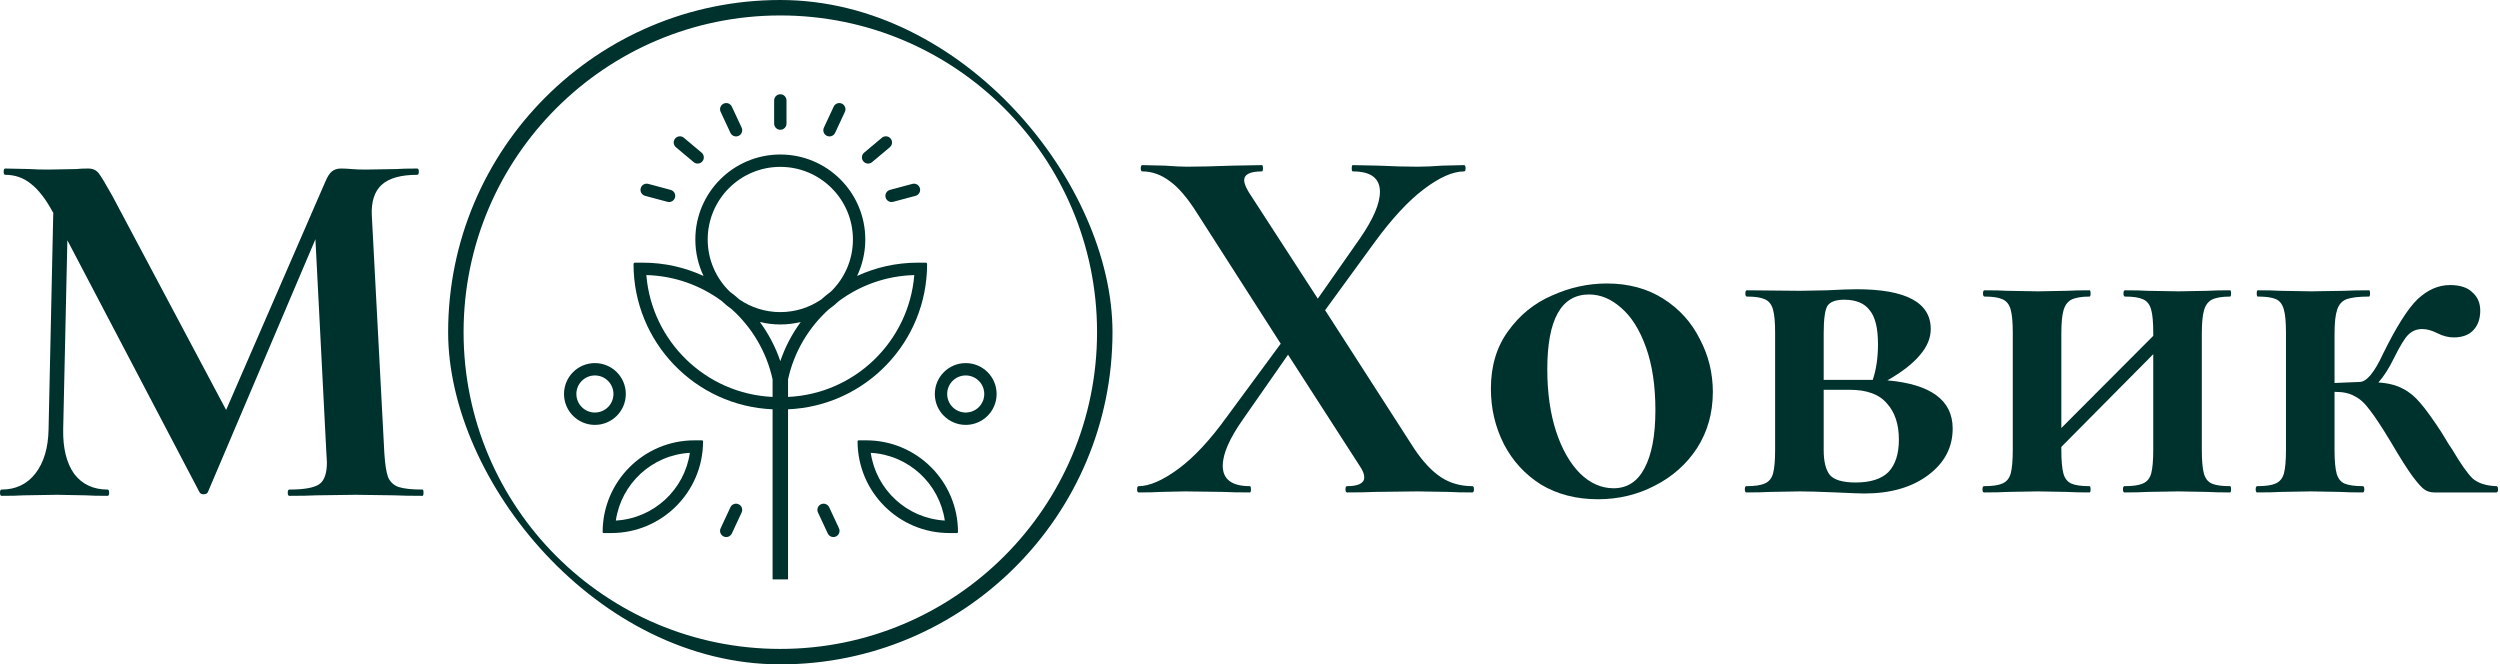 <?xml version="1.0" encoding="UTF-8"?> <svg xmlns="http://www.w3.org/2000/svg" width="1016" height="270" viewBox="0 0 1016 270" fill="none"> <path d="M171.696 198.957C171.979 198.957 172.12 199.383 172.12 200.235C172.12 201.086 171.979 201.512 171.696 201.512C166.885 201.512 163.065 201.441 160.235 201.299L144.53 201.086L128.613 201.299C125.924 201.441 122.246 201.512 117.577 201.512C117.152 201.512 116.94 201.086 116.94 200.235C116.94 199.383 117.152 198.957 117.577 198.957C123.519 198.957 127.551 198.248 129.674 196.829C131.796 195.41 132.857 192.43 132.857 187.89L132.645 184.272L128.188 97.221L84.468 200.022C84.185 200.589 83.619 200.873 82.77 200.873C81.921 200.873 81.356 200.589 81.073 200.022L27.378 97.647L25.68 174.481C25.538 182.143 27.024 188.174 30.137 192.572C33.391 196.829 37.919 198.957 43.72 198.957C44.144 198.957 44.356 199.383 44.356 200.235C44.356 201.086 44.144 201.512 43.72 201.512C39.9 201.512 36.928 201.441 34.806 201.299L23.133 201.086L9.763 201.299C7.499 201.441 4.457 201.512 0.637 201.512C0.212 201.512 -0 201.086 -0 200.235C-0 199.383 0.212 198.957 0.637 198.957C6.438 198.957 11.036 196.758 14.432 192.36C17.827 187.961 19.596 182.001 19.738 174.481L21.648 86.367L21.435 86.154C18.606 80.904 15.634 77.073 12.522 74.661C9.55 72.248 6.084 71.042 2.122 71.042C1.698 71.042 1.486 70.617 1.486 69.765C1.486 68.914 1.698 68.488 2.122 68.488L12.097 68.701C14.078 68.843 16.625 68.914 19.738 68.914L30.986 68.701C32.259 68.559 33.886 68.488 35.867 68.488C37.706 68.488 39.121 69.127 40.112 70.404C41.102 71.681 42.941 74.731 45.63 79.556L91.897 166.606L132.221 73.809C133.07 71.823 133.918 70.475 134.767 69.765C135.758 68.914 137.031 68.488 138.588 68.488C139.861 68.488 141.276 68.559 142.832 68.701C144.53 68.843 146.44 68.914 148.562 68.914L161.084 68.701C163.065 68.559 165.895 68.488 169.573 68.488C169.998 68.488 170.21 68.914 170.21 69.765C170.21 70.617 169.998 71.042 169.573 71.042C162.924 71.042 158.113 72.39 155.142 75.086C152.17 77.782 150.826 81.968 151.109 87.644L156.203 184.272C156.486 188.67 156.981 191.863 157.688 193.849C158.537 195.836 159.952 197.184 161.933 197.893C164.055 198.603 167.31 198.957 171.696 198.957Z" fill="#00322D"></path> <g clip-path="url(#clip0_214_4)"> <path fill-rule="evenodd" clip-rule="evenodd" d="M188.399 135C188.399 206.091 246.03 263.721 317.12 263.721C388.211 263.721 445.841 206.091 445.841 135C445.841 63.909 388.211 6.279 317.12 6.279C246.03 6.279 188.399 63.909 188.399 135ZM317.12 0C242.562 0 182.12 60.442 182.12 135C182.12 209.558 242.562 270 317.12 270C391.679 270 452.12 209.558 452.12 135C452.12 60.442 391.679 0 317.12 0Z" fill="#00322D"></path> <path fill-rule="evenodd" clip-rule="evenodd" d="M241.771 167.652C245.933 167.652 249.306 164.278 249.306 160.117C249.306 155.955 245.933 152.582 241.771 152.582C237.61 152.582 234.237 155.955 234.237 160.117C234.237 164.278 237.61 167.652 241.771 167.652ZM241.771 172.675C248.707 172.675 254.33 167.052 254.33 160.117C254.33 153.181 248.707 147.559 241.771 147.559C234.836 147.559 229.213 153.181 229.213 160.117C229.213 167.052 234.836 172.675 241.771 172.675Z" fill="#00322D"></path> <path fill-rule="evenodd" clip-rule="evenodd" d="M392.469 167.652C396.63 167.652 400.004 164.278 400.004 160.117C400.004 155.955 396.63 152.582 392.469 152.582C388.308 152.582 384.934 155.955 384.934 160.117C384.934 164.278 388.308 167.652 392.469 167.652ZM392.469 172.675C399.405 172.675 405.027 167.052 405.027 160.117C405.027 153.181 399.405 147.559 392.469 147.559C385.533 147.559 379.911 153.181 379.911 160.117C379.911 167.052 385.533 172.675 392.469 172.675Z" fill="#00322D"></path> <path fill-rule="evenodd" clip-rule="evenodd" d="M300.185 204.933C301.442 205.519 301.986 207.013 301.4 208.27L297.42 216.806C296.833 218.064 295.339 218.608 294.082 218.021C292.825 217.435 292.281 215.941 292.867 214.684L296.847 206.147C297.434 204.89 298.928 204.346 300.185 204.933Z" fill="#00322D"></path> <path fill-rule="evenodd" clip-rule="evenodd" d="M333.64 204.933C334.897 204.346 336.392 204.89 336.978 206.148L340.958 214.684C341.545 215.941 341.001 217.435 339.743 218.021C338.486 218.608 336.992 218.064 336.406 216.807L332.425 208.27C331.839 207.013 332.383 205.519 333.64 204.933Z" fill="#00322D"></path> <path fill-rule="evenodd" clip-rule="evenodd" d="M250.274 211.553C252.464 196.552 264.971 184.899 280.362 184.029C278.172 199.03 265.665 210.682 250.274 211.553ZM244.911 216.255C244.911 216.461 245.078 216.628 245.284 216.628L248.423 216.628C269.024 216.628 285.725 199.928 285.725 179.327C285.725 179.121 285.558 178.954 285.352 178.954L282.212 178.954C261.611 178.954 244.911 195.654 244.911 216.255Z" fill="#00322D"></path> <path fill-rule="evenodd" clip-rule="evenodd" d="M383.966 211.552C368.576 210.682 356.068 199.03 353.879 184.029C369.269 184.899 381.777 196.552 383.966 211.552ZM348.516 179.327C348.516 199.928 365.216 216.628 385.817 216.628L388.956 216.628C389.162 216.628 389.329 216.461 389.329 216.255C389.329 195.654 372.629 178.954 352.028 178.954L348.889 178.954C348.683 178.954 348.516 179.121 348.516 179.327Z" fill="#00322D"></path> <path fill-rule="evenodd" clip-rule="evenodd" d="M317.12 38.303C318.507 38.303 319.632 39.427 319.632 40.814V50.233C319.632 51.62 318.507 52.745 317.12 52.745C315.733 52.745 314.609 51.62 314.609 50.233V40.814C314.609 39.427 315.733 38.303 317.12 38.303Z" fill="#00322D"></path> <path fill-rule="evenodd" clip-rule="evenodd" d="M342.148 42.119C343.405 42.705 343.949 44.2 343.363 45.457L339.383 53.993C338.796 55.25 337.302 55.794 336.045 55.208C334.788 54.622 334.244 53.127 334.83 51.87L338.81 43.334C339.397 42.077 340.891 41.533 342.148 42.119Z" fill="#00322D"></path> <path fill-rule="evenodd" clip-rule="evenodd" d="M294.082 42.118C295.339 41.532 296.834 42.076 297.42 43.333L301.4 51.869C301.987 53.126 301.443 54.621 300.185 55.207C298.928 55.793 297.434 55.249 296.848 53.992L292.867 45.456C292.281 44.199 292.825 42.705 294.082 42.118Z" fill="#00322D"></path> <path fill-rule="evenodd" clip-rule="evenodd" d="M361.937 56.295C362.828 57.358 362.69 58.942 361.627 59.834L354.412 65.888C353.35 66.779 351.765 66.641 350.874 65.578C349.982 64.516 350.121 62.931 351.183 62.04L358.398 55.986C359.461 55.094 361.045 55.233 361.937 56.295Z" fill="#00322D"></path> <path fill-rule="evenodd" clip-rule="evenodd" d="M274.382 56.296C275.274 55.233 276.858 55.094 277.921 55.986L285.136 62.04C286.198 62.932 286.337 64.516 285.445 65.579C284.554 66.641 282.97 66.78 281.907 65.888L274.692 59.834C273.629 58.943 273.491 57.358 274.382 56.296Z" fill="#00322D"></path> <path fill-rule="evenodd" clip-rule="evenodd" d="M373.86 76.508C374.219 77.848 373.424 79.225 372.084 79.584L362.986 82.022C361.647 82.381 360.269 81.586 359.91 80.246C359.551 78.906 360.347 77.529 361.686 77.17L370.784 74.732C372.124 74.373 373.501 75.168 373.86 76.508Z" fill="#00322D"></path> <path fill-rule="evenodd" clip-rule="evenodd" d="M260.381 76.507C260.74 75.168 262.117 74.373 263.457 74.732L272.555 77.169C273.895 77.528 274.69 78.906 274.331 80.245C273.972 81.585 272.594 82.38 271.255 82.021L262.157 79.584C260.817 79.225 260.022 77.847 260.381 76.507Z" fill="#00322D"></path> <path fill-rule="evenodd" clip-rule="evenodd" d="M346.632 97.326C346.632 105.628 343.204 113.129 337.686 118.491C336.328 119.508 335.015 120.582 333.751 121.709C329.015 124.945 323.289 126.838 317.12 126.838C310.952 126.838 305.225 124.945 300.49 121.709C299.226 120.582 297.913 119.508 296.554 118.491C291.037 113.129 287.609 105.628 287.609 97.326C287.609 81.027 300.821 67.814 317.12 67.814C333.419 67.814 346.632 81.027 346.632 97.326ZM351.655 97.326C351.655 102.632 350.458 107.66 348.32 112.152C355.84 108.681 364.215 106.745 373.041 106.745H376.181C376.507 106.745 376.771 107.009 376.771 107.335C376.771 139.099 351.696 165.007 320.26 166.342V235.309C320.26 235.395 320.189 235.465 320.103 235.465H314.138C314.051 235.465 313.981 235.395 313.981 235.309V166.342C282.545 165.007 257.469 139.099 257.469 107.335C257.469 107.009 257.734 106.745 258.06 106.745H261.199C270.026 106.745 278.4 108.681 285.921 112.152C283.782 107.66 282.585 102.633 282.585 97.326C282.585 78.253 298.047 62.791 317.12 62.791C336.193 62.791 351.655 78.253 351.655 97.326ZM313.981 154.169V161.313C286.802 160.051 264.869 138.712 262.673 111.788C274.128 112.094 284.695 115.966 293.303 122.334C294.572 123.543 295.933 124.657 297.375 125.663C305.593 133.073 311.523 142.971 313.981 154.169ZM320.26 161.313V154.17C322.717 142.971 328.648 133.074 336.865 125.663C338.307 124.657 339.669 123.543 340.938 122.333C349.546 115.966 360.112 112.094 371.567 111.788C369.372 138.712 347.438 160.051 320.26 161.313ZM317.12 131.861C319.984 131.861 322.766 131.512 325.427 130.855C321.899 135.654 319.079 141.005 317.12 146.755C315.162 141.005 312.342 135.654 308.814 130.855C311.474 131.512 314.257 131.861 317.12 131.861Z" fill="#00322D"></path> </g> <path d="M598.373 197.574C598.798 197.574 599.01 197.999 599.01 198.851C599.01 199.702 598.798 200.128 598.373 200.128C594.27 200.128 591.087 200.057 588.823 199.915L576.089 199.702L558.686 199.915C555.998 200.057 552.248 200.128 547.438 200.128C547.013 200.128 546.801 199.702 546.801 198.851C546.801 197.999 547.013 197.574 547.438 197.574C552.107 197.574 554.441 196.368 554.441 193.955C554.441 192.678 553.805 191.118 552.531 189.273L523.455 144.152L505.203 170.331C499.685 178.135 496.926 184.449 496.926 189.273C496.926 194.807 500.605 197.574 507.962 197.574C508.245 197.574 508.387 197.999 508.387 198.851C508.387 199.702 508.245 200.128 507.962 200.128C503.293 200.128 499.756 200.057 497.351 199.915L481.646 199.702L471.671 199.915C469.831 200.057 466.86 200.128 462.757 200.128C462.332 200.128 462.12 199.702 462.12 198.851C462.12 197.999 462.332 197.574 462.757 197.574C467.143 197.574 472.52 195.232 478.887 190.55C485.254 185.868 491.904 178.702 498.836 169.054L520.484 139.682L486.527 86.686C482.707 80.584 479.028 76.257 475.491 73.702C471.954 71.007 468.204 69.659 464.243 69.659C463.818 69.659 463.606 69.233 463.606 68.382C463.606 67.53 463.818 67.105 464.243 67.105L473.369 67.317C477.33 67.601 480.301 67.743 482.282 67.743C487.234 67.743 493.389 67.601 500.747 67.317L512.844 67.105C513.127 67.105 513.268 67.53 513.268 68.382C513.268 69.233 513.127 69.659 512.844 69.659C508.033 69.659 505.628 70.865 505.628 73.277C505.628 74.412 506.265 76.044 507.538 78.172L535.553 121.378L552.531 97.115C558.049 89.169 560.808 82.784 560.808 77.959C560.808 72.425 557.13 69.659 549.772 69.659C549.489 69.659 549.348 69.233 549.348 68.382C549.348 67.53 549.489 67.105 549.772 67.105L560.384 67.317C566.043 67.601 571.278 67.743 576.089 67.743C579.06 67.743 582.385 67.601 586.064 67.317L594.978 67.105C595.402 67.105 595.614 67.53 595.614 68.382C595.614 69.233 595.402 69.659 594.978 69.659C590.45 69.659 585.003 72.071 578.636 76.895C572.41 81.577 565.76 88.743 558.686 98.392L538.524 126.06L574.816 182.462C578.353 187.712 581.961 191.543 585.639 193.955C589.318 196.368 593.563 197.574 598.373 197.574Z" fill="#00322D"></path> <path d="M649.407 202.895C640.635 202.895 632.924 200.908 626.274 196.935C619.765 192.82 614.742 187.358 611.205 180.547C607.668 173.594 605.899 166.074 605.899 157.986C605.899 148.763 608.234 140.959 612.903 134.574C617.572 128.047 623.515 123.223 630.73 120.101C637.946 116.837 645.375 115.206 653.015 115.206C661.787 115.206 669.427 117.263 675.936 121.378C682.444 125.493 687.397 130.956 690.792 137.766C694.329 144.435 696.098 151.601 696.098 159.263C696.098 167.776 693.976 175.368 689.731 182.037C685.486 188.564 679.756 193.672 672.54 197.361C665.466 201.05 657.755 202.895 649.407 202.895ZM655.774 198.425C661.292 198.425 665.466 195.729 668.296 190.337C671.267 184.803 672.752 176.928 672.752 166.712C672.752 156.78 671.479 148.266 668.932 141.172C666.385 134.077 663.061 128.756 658.957 125.209C654.854 121.52 650.468 119.675 645.799 119.675C634.48 119.675 628.82 129.821 628.82 150.111C628.82 159.618 630.023 168.06 632.428 175.439C634.834 182.675 638.088 188.351 642.191 192.466C646.294 196.439 650.822 198.425 655.774 198.425Z" fill="#00322D"></path> <path d="M767.038 154.581C784.724 156.141 793.567 162.668 793.567 174.162C793.567 181.824 790.242 188.138 783.592 193.104C776.942 198.07 768.312 200.553 757.7 200.553C756.002 200.553 752.182 200.412 746.24 200.128C739.448 199.844 734.567 199.702 731.596 199.702L719.286 199.915C717.022 200.057 713.839 200.128 709.736 200.128C709.311 200.128 709.099 199.702 709.099 198.851C709.099 197.999 709.311 197.574 709.736 197.574C713.131 197.574 715.607 197.219 717.164 196.51C718.862 195.8 719.993 194.452 720.559 192.466C721.125 190.337 721.408 187.145 721.408 182.888V135.212C721.408 130.956 721.125 127.834 720.559 125.848C719.993 123.719 718.862 122.3 717.164 121.591C715.607 120.881 713.202 120.527 709.948 120.527C709.523 120.527 709.311 120.101 709.311 119.25C709.311 118.398 709.523 117.973 709.948 117.973L731.596 118.185L742.632 117.973C748.008 117.689 751.97 117.547 754.517 117.547C774.608 117.547 784.654 122.939 784.654 133.723C784.654 137.412 783.168 140.959 780.197 144.364C777.367 147.77 772.981 151.175 767.038 154.581ZM749.423 121.804C746.027 121.804 743.763 122.655 742.632 124.358C741.641 126.06 741.146 129.821 741.146 135.638V154.368H761.096C762.511 150.111 763.218 145.287 763.218 139.895C763.218 133.368 762.086 128.756 759.822 126.06C757.7 123.223 754.234 121.804 749.423 121.804ZM754.092 196.084C760.176 196.084 764.633 194.665 767.463 191.827C770.293 188.847 771.707 184.449 771.707 178.631C771.707 172.388 770.08 167.493 766.826 163.945C763.713 160.256 758.69 158.412 751.758 158.412H741.146V182.888C741.146 187.57 741.995 190.976 743.693 193.104C745.532 195.091 748.999 196.084 754.092 196.084Z" fill="#00322D"></path> <path d="M906.279 197.574C906.562 197.574 906.704 197.999 906.704 198.851C906.704 199.702 906.562 200.128 906.279 200.128C902.318 200.128 899.276 200.057 897.153 199.915L885.268 199.702L872.747 199.915C870.483 200.057 867.37 200.128 863.408 200.128C862.984 200.128 862.772 199.702 862.772 198.851C862.772 197.999 862.984 197.574 863.408 197.574C866.804 197.574 869.28 197.219 870.836 196.51C872.534 195.8 873.666 194.452 874.232 192.466C874.798 190.337 875.081 187.145 875.081 182.888V143.939L837.728 181.611V182.888C837.728 187.145 838.011 190.337 838.577 192.466C839.143 194.452 840.204 195.8 841.761 196.51C843.317 197.219 845.793 197.574 849.189 197.574C849.472 197.574 849.613 197.999 849.613 198.851C849.613 199.702 849.472 200.128 849.189 200.128C845.227 200.128 842.185 200.057 840.063 199.915L828.178 199.702L815.868 199.915C813.604 200.057 810.421 200.128 806.318 200.128C805.893 200.128 805.681 199.702 805.681 198.851C805.681 197.999 805.893 197.574 806.318 197.574C809.714 197.574 812.19 197.219 813.746 196.51C815.444 195.8 816.576 194.452 817.142 192.466C817.708 190.337 817.991 187.145 817.991 182.888V135.212C817.991 130.956 817.708 127.834 817.142 125.848C816.576 123.719 815.444 122.3 813.746 121.591C812.19 120.881 809.784 120.527 806.53 120.527C806.106 120.527 805.893 120.101 805.893 119.25C805.893 118.398 806.106 117.973 806.53 117.973C810.492 117.973 813.534 118.044 815.656 118.185L828.178 118.398L840.063 118.185C842.327 118.044 845.369 117.973 849.189 117.973C849.472 117.973 849.613 118.398 849.613 119.25C849.613 120.101 849.472 120.527 849.189 120.527C845.934 120.527 843.458 120.952 841.761 121.804C840.204 122.655 839.143 124.145 838.577 126.273C838.011 128.26 837.728 131.381 837.728 135.638V173.949L875.081 136.489V135.212C875.081 130.956 874.798 127.834 874.232 125.848C873.666 123.719 872.534 122.3 870.836 121.591C869.28 120.881 866.875 120.527 863.62 120.527C863.196 120.527 862.984 120.101 862.984 119.25C862.984 118.398 863.196 117.973 863.62 117.973C867.582 117.973 870.624 118.044 872.747 118.185L885.268 118.398L897.153 118.185C899.417 118.044 902.459 117.973 906.279 117.973C906.562 117.973 906.704 118.398 906.704 119.25C906.704 120.101 906.562 120.527 906.279 120.527C903.025 120.527 900.549 120.952 898.851 121.804C897.295 122.655 896.234 124.145 895.668 126.273C895.102 128.26 894.819 131.381 894.819 135.638V182.888C894.819 187.145 895.102 190.337 895.668 192.466C896.234 194.452 897.295 195.8 898.851 196.51C900.408 197.219 902.884 197.574 906.279 197.574Z" fill="#00322D"></path> <path d="M1014.55 197.574C1014.98 197.574 1015.19 197.999 1015.19 198.851C1015.19 199.702 1014.98 200.128 1014.55 200.128H989.295C987.88 200.128 986.607 199.773 985.475 199.064C984.343 198.354 982.716 196.58 980.594 193.743C978.471 190.905 975.5 186.222 971.68 179.695C968.001 173.594 965.101 169.195 962.978 166.499C960.998 163.804 958.946 161.959 956.824 160.966C954.843 159.831 952.296 159.263 949.183 159.263H948.759V182.888C948.759 187.145 949.042 190.337 949.608 192.466C950.174 194.452 951.235 195.8 952.791 196.51C954.489 197.219 956.965 197.574 960.219 197.574C960.644 197.574 960.856 197.999 960.856 198.851C960.856 199.702 960.644 200.128 960.219 200.128C956.258 200.128 953.216 200.057 951.094 199.915L939.208 199.702L926.899 199.915C924.635 200.057 921.452 200.128 917.348 200.128C916.924 200.128 916.712 199.702 916.712 198.851C916.712 197.999 916.924 197.574 917.348 197.574C920.744 197.574 923.22 197.219 924.777 196.51C926.474 195.8 927.606 194.452 928.172 192.466C928.738 190.337 929.021 187.145 929.021 182.888V135.212C929.021 130.956 928.738 127.834 928.172 125.848C927.606 123.719 926.545 122.3 924.989 121.591C923.433 120.881 920.957 120.527 917.561 120.527C917.278 120.527 917.136 120.101 917.136 119.25C917.136 118.398 917.278 117.973 917.561 117.973C921.522 117.973 924.564 118.044 926.687 118.185L939.208 118.398L952.791 118.185C955.197 118.044 958.522 117.973 962.766 117.973C963.049 117.973 963.191 118.398 963.191 119.25C963.191 120.101 963.049 120.527 962.766 120.527C958.663 120.527 955.621 120.881 953.64 121.591C951.801 122.3 950.528 123.719 949.82 125.848C949.113 127.976 948.759 131.239 948.759 135.638V155.645L958.946 155.219C961.776 155.219 964.959 151.388 968.496 143.726C973.873 132.8 978.542 125.422 982.504 121.591C986.607 117.76 990.993 115.844 995.662 115.844C999.765 115.844 1002.81 116.837 1004.79 118.824C1006.91 120.669 1007.97 123.152 1007.97 126.273C1007.97 129.537 1007.05 132.162 1005.21 134.148C1003.37 136.135 1000.69 137.128 997.148 137.128C995.026 137.128 992.832 136.56 990.569 135.425C988.305 134.29 986.253 133.723 984.414 133.723C982.15 133.723 980.24 134.503 978.684 136.064C977.269 137.483 975.359 140.604 972.953 145.429C970.973 149.543 968.85 152.878 966.586 155.432C970.69 155.716 974.014 156.567 976.561 157.986C979.108 159.263 981.443 161.179 983.565 163.733C985.687 166.145 988.517 170.047 992.054 175.439C994.601 179.695 996.157 182.178 996.723 182.888C999.977 188.422 1002.67 192.253 1004.79 194.381C1007.05 196.368 1010.31 197.432 1014.55 197.574Z" fill="#00322D"></path> <defs> <clipPath id="clip0_214_4"> <rect x="182.12" width="270" height="270" rx="135" fill="white"></rect> </clipPath> </defs> </svg> 